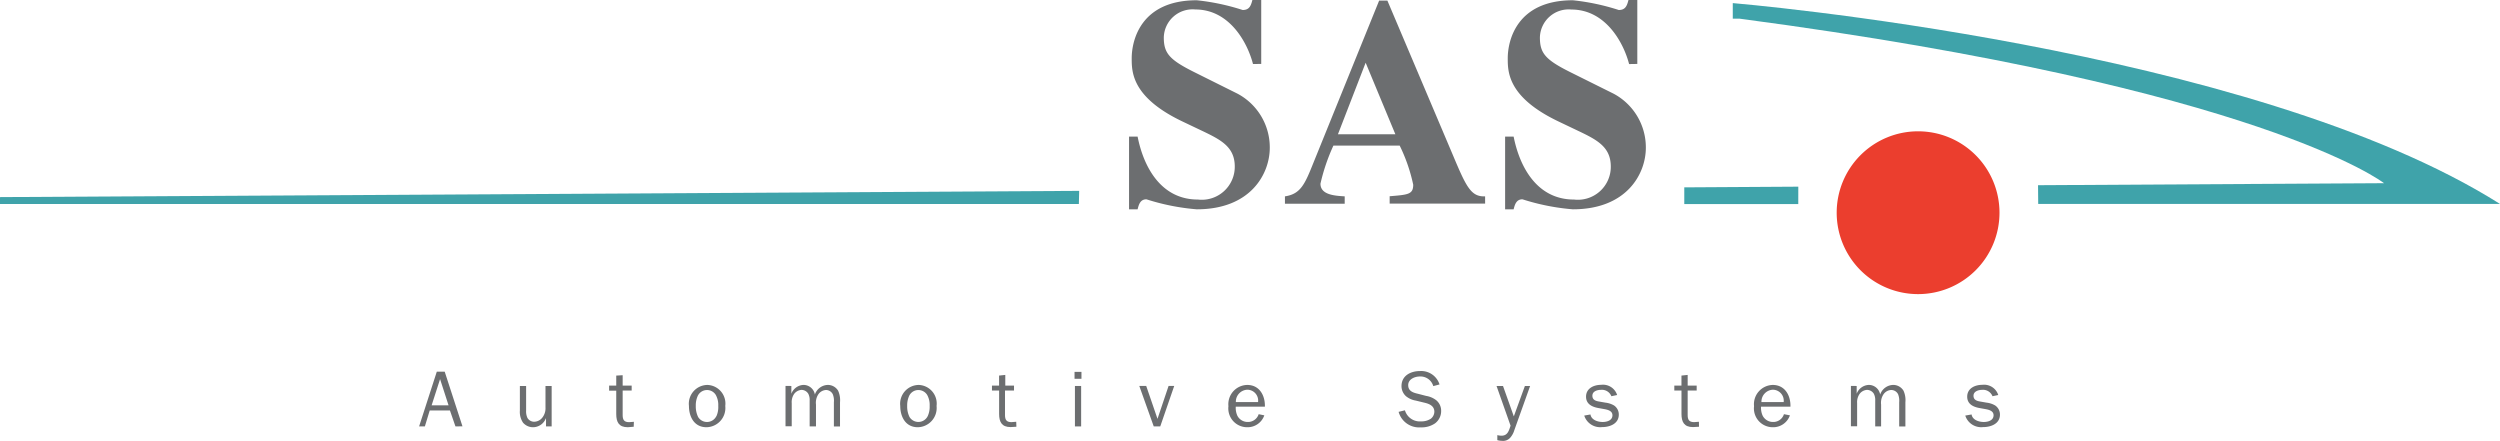 <svg id="Group_11175" data-name="Group 11175" xmlns="http://www.w3.org/2000/svg" width="132.95" height="23.447" viewBox="0 0 132.95 23.447">
  <g id="Vordergrund">
    <path id="Path_12806" data-name="Path 12806" d="M372.239,214.1v-3.4h-.47c-.077.3-.157.532-.516.532a11.879,11.879,0,0,0-2.443-.518c-2.975,0-3.459,2.129-3.459,3.085,0,.72,0,2.067,2.677,3.351l1.05.5c1.017.484,1.754.86,1.754,1.908a1.754,1.754,0,0,1-1.958,1.754c-1.988,0-2.9-1.768-3.209-3.349h-.455v3.868h.455c.063-.251.14-.532.47-.532a11.814,11.814,0,0,0,2.676.532c2.881,0,3.883-1.9,3.883-3.273a3.235,3.235,0,0,0-1.722-2.879l-2.3-1.146c-1.315-.658-1.614-1-1.614-1.842a1.53,1.53,0,0,1,1.676-1.487c1.842,0,2.785,1.8,3.067,2.9Z" transform="translate(-305.167 -210.7)" fill="#6c6e70" fill-rule="evenodd"/>
    <path id="Path_12807" data-name="Path 12807" d="M420.855,221.281c-.75.031-1-.5-1.706-2.177l-3.491-8.234h-.438l-3.476,8.578c-.47,1.175-.689,1.708-1.534,1.833v.391h3.178v-.391c-.532-.031-1.289-.079-1.289-.674a10.359,10.359,0,0,1,.689-2.026h3.524a8.9,8.9,0,0,1,.72,2.082c0,.518-.282.532-1.253.612v.391h5.077Zm-7.827-3.3,1.474-3.806,1.581,3.806Z" transform="translate(-341.877 -210.839)" fill="#6c6e70" fill-rule="evenodd"/>
    <path id="Path_12808" data-name="Path 12808" d="M480.809,214.1v-3.4h-.47c-.077.3-.157.532-.516.532a11.912,11.912,0,0,0-2.443-.518c-2.975,0-3.461,2.129-3.461,3.085,0,.72,0,2.067,2.678,3.351l1.048.5c1.019.484,1.754.86,1.754,1.908a1.752,1.752,0,0,1-1.956,1.754c-1.989,0-2.9-1.768-3.211-3.349h-.453v3.868h.453c.063-.251.142-.532.47-.532a11.838,11.838,0,0,0,2.678.532c2.881,0,3.883-1.9,3.883-3.273a3.234,3.234,0,0,0-1.722-2.879l-2.3-1.144c-1.315-.658-1.612-1-1.612-1.842a1.528,1.528,0,0,1,1.674-1.486c1.842,0,2.787,1.8,3.069,2.9Z" transform="translate(-393.737 -210.7)" fill="#6c6e70" fill-rule="evenodd"/>
    <path id="Path_12809" data-name="Path 12809" d="M162.182,320.912l-.293-.847h-1.076l-.258.847h-.306l.941-2.912h.42l.945,2.907Zm-.818-2.516-.449,1.394h.9Z" transform="translate(-137.961 -298.235)" fill="#6c6e70"/>
    <path id="Path_12810" data-name="Path 12810" d="M190.7,324.281v-.427h-.009a.737.737,0,0,1-.659.47.7.7,0,0,1-.553-.241,1.017,1.017,0,0,1-.169-.645V322.13h.332v1.308a.827.827,0,0,0,.072.394.415.415,0,0,0,.348.2.564.564,0,0,0,.444-.221.8.8,0,0,0,.166-.542V322.13H191v2.151Z" transform="translate(-161.663 -301.604)" fill="#6c6e70"/>
    <path id="Path_12811" data-name="Path 12811" d="M216.4,321.745l-.317.026c-.472,0-.612-.274-.612-.7v-1.245h-.379v-.269h.379v-.532l.341-.02v.553h.479v.263h-.479v1.3c0,.25.072.381.343.381l.254-.02Z" transform="translate(-182.699 -299.051)" fill="#6c6e70"/>
    <path id="Path_12812" data-name="Path 12812" d="M238.15,322.944a1,1,0,0,1,.987-1.114.992.992,0,0,1,.945,1.118,1.022,1.022,0,0,1-1,1.131C238.428,324.079,238.15,323.519,238.15,322.944Zm1.459.553a1.183,1.183,0,0,0,.1-.553,1.086,1.086,0,0,0-.136-.589.546.546,0,0,0-.952.052,1.22,1.22,0,0,0-.107.538,1.289,1.289,0,0,0,.123.588.553.553,0,0,0,.967-.037Z" transform="translate(-201.512 -301.359)" fill="#6c6e70"/>
    <path id="Path_12813" data-name="Path 12813" d="M266.348,321.885v.414h0a.722.722,0,0,1,.645-.47.613.613,0,0,1,.606.512.75.75,0,0,1,.694-.512.639.639,0,0,1,.543.309,1.221,1.221,0,0,1,.1.613v1.289h-.326v-1.289a.909.909,0,0,0-.059-.427.407.407,0,0,0-.359-.225.527.527,0,0,0-.416.241.818.818,0,0,0-.118.534v1.16h-.337v-1.365a.706.706,0,0,0-.072-.368.426.426,0,0,0-.359-.208.536.536,0,0,0-.391.212.761.761,0,0,0-.131.492v1.232h-.33v-2.146Z" transform="translate(-224.264 -301.359)" fill="#6c6e70"/>
    <path id="Path_12814" data-name="Path 12814" d="M299.15,322.944a1,1,0,0,1,.987-1.114.992.992,0,0,1,.945,1.118,1.024,1.024,0,0,1-1,1.131C299.43,324.079,299.15,323.519,299.15,322.944Zm1.457.553a1.182,1.182,0,0,0,.107-.553,1.085,1.085,0,0,0-.136-.589.553.553,0,0,0-.466-.254.54.54,0,0,0-.486.306,1.222,1.222,0,0,0-.107.538,1.258,1.258,0,0,0,.123.588.553.553,0,0,0,.965-.037Z" transform="translate(-251.275 -301.359)" fill="#6c6e70"/>
    <path id="Path_12815" data-name="Path 12815" d="M326.921,321.679l-.309.018c-.47,0-.61-.274-.61-.7v-1.245h-.381v-.262H326v-.532l.33-.035v.567h.464v.263h-.479v1.3c0,.25.072.381.343.381l.254-.02Z" transform="translate(-272.869 -298.985)" fill="#6c6e70"/>
    <path id="Path_12816" data-name="Path 12816" d="M349.838,318.428h-.368v-.368h.368Zm-.017,2.533h-.33V318.81h.33Z" transform="translate(-292.326 -298.284)" fill="#6c6e70"/>
    <path id="Path_12817" data-name="Path 12817" d="M369.3,324.281h-.346l-.768-2.152h.368l.6,1.75.589-1.75h.3Z" transform="translate(-307.598 -301.604)" fill="#6c6e70"/>
    <path id="Path_12818" data-name="Path 12818" d="M395.808,323.447a.941.941,0,0,1-.921.632,1,1,0,0,1-.987-1.118,1.025,1.025,0,0,1,1-1.131c.645,0,.956.553.939,1.157h-1.549a1.015,1.015,0,0,0,.088.486.617.617,0,0,0,.553.326.593.593,0,0,0,.577-.414Zm-.332-.707a.579.579,0,0,0-.575-.656.637.637,0,0,0-.606.656Z" transform="translate(-328.572 -301.359)" fill="#6c6e70"/>
    <path id="Path_12819" data-name="Path 12819" d="M443.39,319.9a.825.825,0,0,0,.86.589.9.9,0,0,0,.521-.144.486.486,0,0,0,.184-.368c0-.293-.241-.413-.5-.475l-.484-.118a1.106,1.106,0,0,1-.525-.234.722.722,0,0,1-.238-.538c0-.553.484-.8.987-.8a1.023,1.023,0,0,1,1.035.713l-.332.088a.711.711,0,0,0-.711-.512c-.276,0-.623.144-.623.46s.254.4.525.462l.427.111a1.179,1.179,0,0,1,.529.223.718.718,0,0,1,.271.577.812.812,0,0,1-.326.661,1.26,1.26,0,0,1-.757.212,1.131,1.131,0,0,1-1.179-.825Z" transform="translate(-368.676 -298.08)" fill="#6c6e70"/>
    <path id="Path_12820" data-name="Path 12820" d="M472.245,324.484a1.075,1.075,0,0,1-.219.4.508.508,0,0,1-.437.164,1.015,1.015,0,0,1-.247-.037v-.267a1.008,1.008,0,0,0,.221.03c.335,0,.394-.276.483-.531l-.746-2.113h.344l.575,1.617.589-1.617h.278Z" transform="translate(-391.714 -301.604)" fill="#6c6e70"/>
    <path id="Path_12821" data-name="Path 12821" d="M496.984,323.4c.046.293.391.4.648.4.228,0,.521-.081.521-.357,0-.228-.234-.291-.42-.326l-.352-.063c-.33-.064-.632-.217-.632-.6,0-.444.413-.63.8-.63a.787.787,0,0,1,.853.542l-.306.064a.54.54,0,0,0-.553-.339c-.2,0-.457.076-.457.313s.2.284.385.313l.313.055a1.179,1.179,0,0,1,.449.147.579.579,0,0,1,.258.488c0,.486-.473.665-.893.665a.888.888,0,0,1-.945-.613Z" transform="translate(-412.403 -301.359)" fill="#6c6e70"/>
    <path id="Path_12822" data-name="Path 12822" d="M523.933,321.679l-.322.018c-.47,0-.61-.274-.61-.7v-1.245h-.381v-.262H523v-.532l.33-.035v.567h.479v.263h-.479v1.3c0,.25.072.381.344.381l.254-.02Z" transform="translate(-433.58 -298.985)" fill="#6c6e70"/>
    <path id="Path_12823" data-name="Path 12823" d="M547.548,323.447a.942.942,0,0,1-.921.632,1,1,0,0,1-.987-1.118,1.025,1.025,0,0,1,.995-1.131c.643,0,.958.553.941,1.157h-1.564a1.016,1.016,0,0,0,.09.486.617.617,0,0,0,.553.326.589.589,0,0,0,.575-.414Zm-.332-.707a.585.585,0,0,0-.577-.656.639.639,0,0,0-.606.656Z" transform="translate(-452.36 -301.359)" fill="#6c6e70"/>
    <path id="Path_12824" data-name="Path 12824" d="M573.9,321.885v.414h0a.72.72,0,0,1,.643-.47.612.612,0,0,1,.606.512.752.752,0,0,1,.7-.512.637.637,0,0,1,.542.309,1.221,1.221,0,0,1,.1.613v1.289h-.33v-1.289a.932.932,0,0,0-.059-.427.409.409,0,0,0-.369-.225.523.523,0,0,0-.414.241.809.809,0,0,0-.12.534v1.16h-.313v-1.365a.725.725,0,0,0-.072-.368.431.431,0,0,0-.368-.208.532.532,0,0,0-.389.212.763.763,0,0,0-.133.492v1.232h-.33v-2.146Z" transform="translate(-475.162 -301.359)" fill="#6c6e70"/>
    <path id="Path_12825" data-name="Path 12825" d="M607.014,323.4c.046.293.391.4.648.4.228,0,.521-.081.521-.357,0-.228-.234-.291-.42-.326l-.352-.063c-.33-.064-.63-.217-.63-.6,0-.444.411-.63.8-.63a.789.789,0,0,1,.851.542l-.306.064a.54.54,0,0,0-.553-.339c-.184,0-.457.076-.457.313s.2.284.385.313l.313.055a1.167,1.167,0,0,1,.449.147.581.581,0,0,1,.26.488c0,.486-.475.665-.9.665a.887.887,0,0,1-.945-.613Z" transform="translate(-502.165 -301.359)" fill="#6c6e70"/>
    <path id="Path_12826" data-name="Path 12826" d="M555.734,221.3l18.4-.107s-6.447-5.064-34.262-8.748H539.5v-.829s27.539,2.3,40.8,10.68H555.743Z" transform="translate(-447.351 -211.451)" fill="#3fa3aa" fill-rule="evenodd"/>
    <path id="Path_12827" data-name="Path 12827" d="M57.374,55.8H0v-.368L57.391,55.1Z" transform="translate(0 -44.95)" fill="#3fa3aa" fill-rule="evenodd"/>
    <path id="Path_24152" data-name="Path 24152" d="M4.329,0A4.329,4.329,0,1,1,0,4.329,4.329,4.329,0,0,1,4.329,0Z" transform="translate(97.675 6.983)" fill="#eb3e2e"/>
    <path id="Path_12828" data-name="Path 12828" d="M593,272.11" transform="translate(-490.996 -260.798)" fill="#e0e0e0"/>
    <path id="Path_12829" data-name="Path 12829" d="M492.312,54.815H486.25v-.888l6.064-.037Z" transform="translate(-396.68 -43.963)" fill="#3fa3aa" fill-rule="evenodd"/>
  </g>
</svg>

